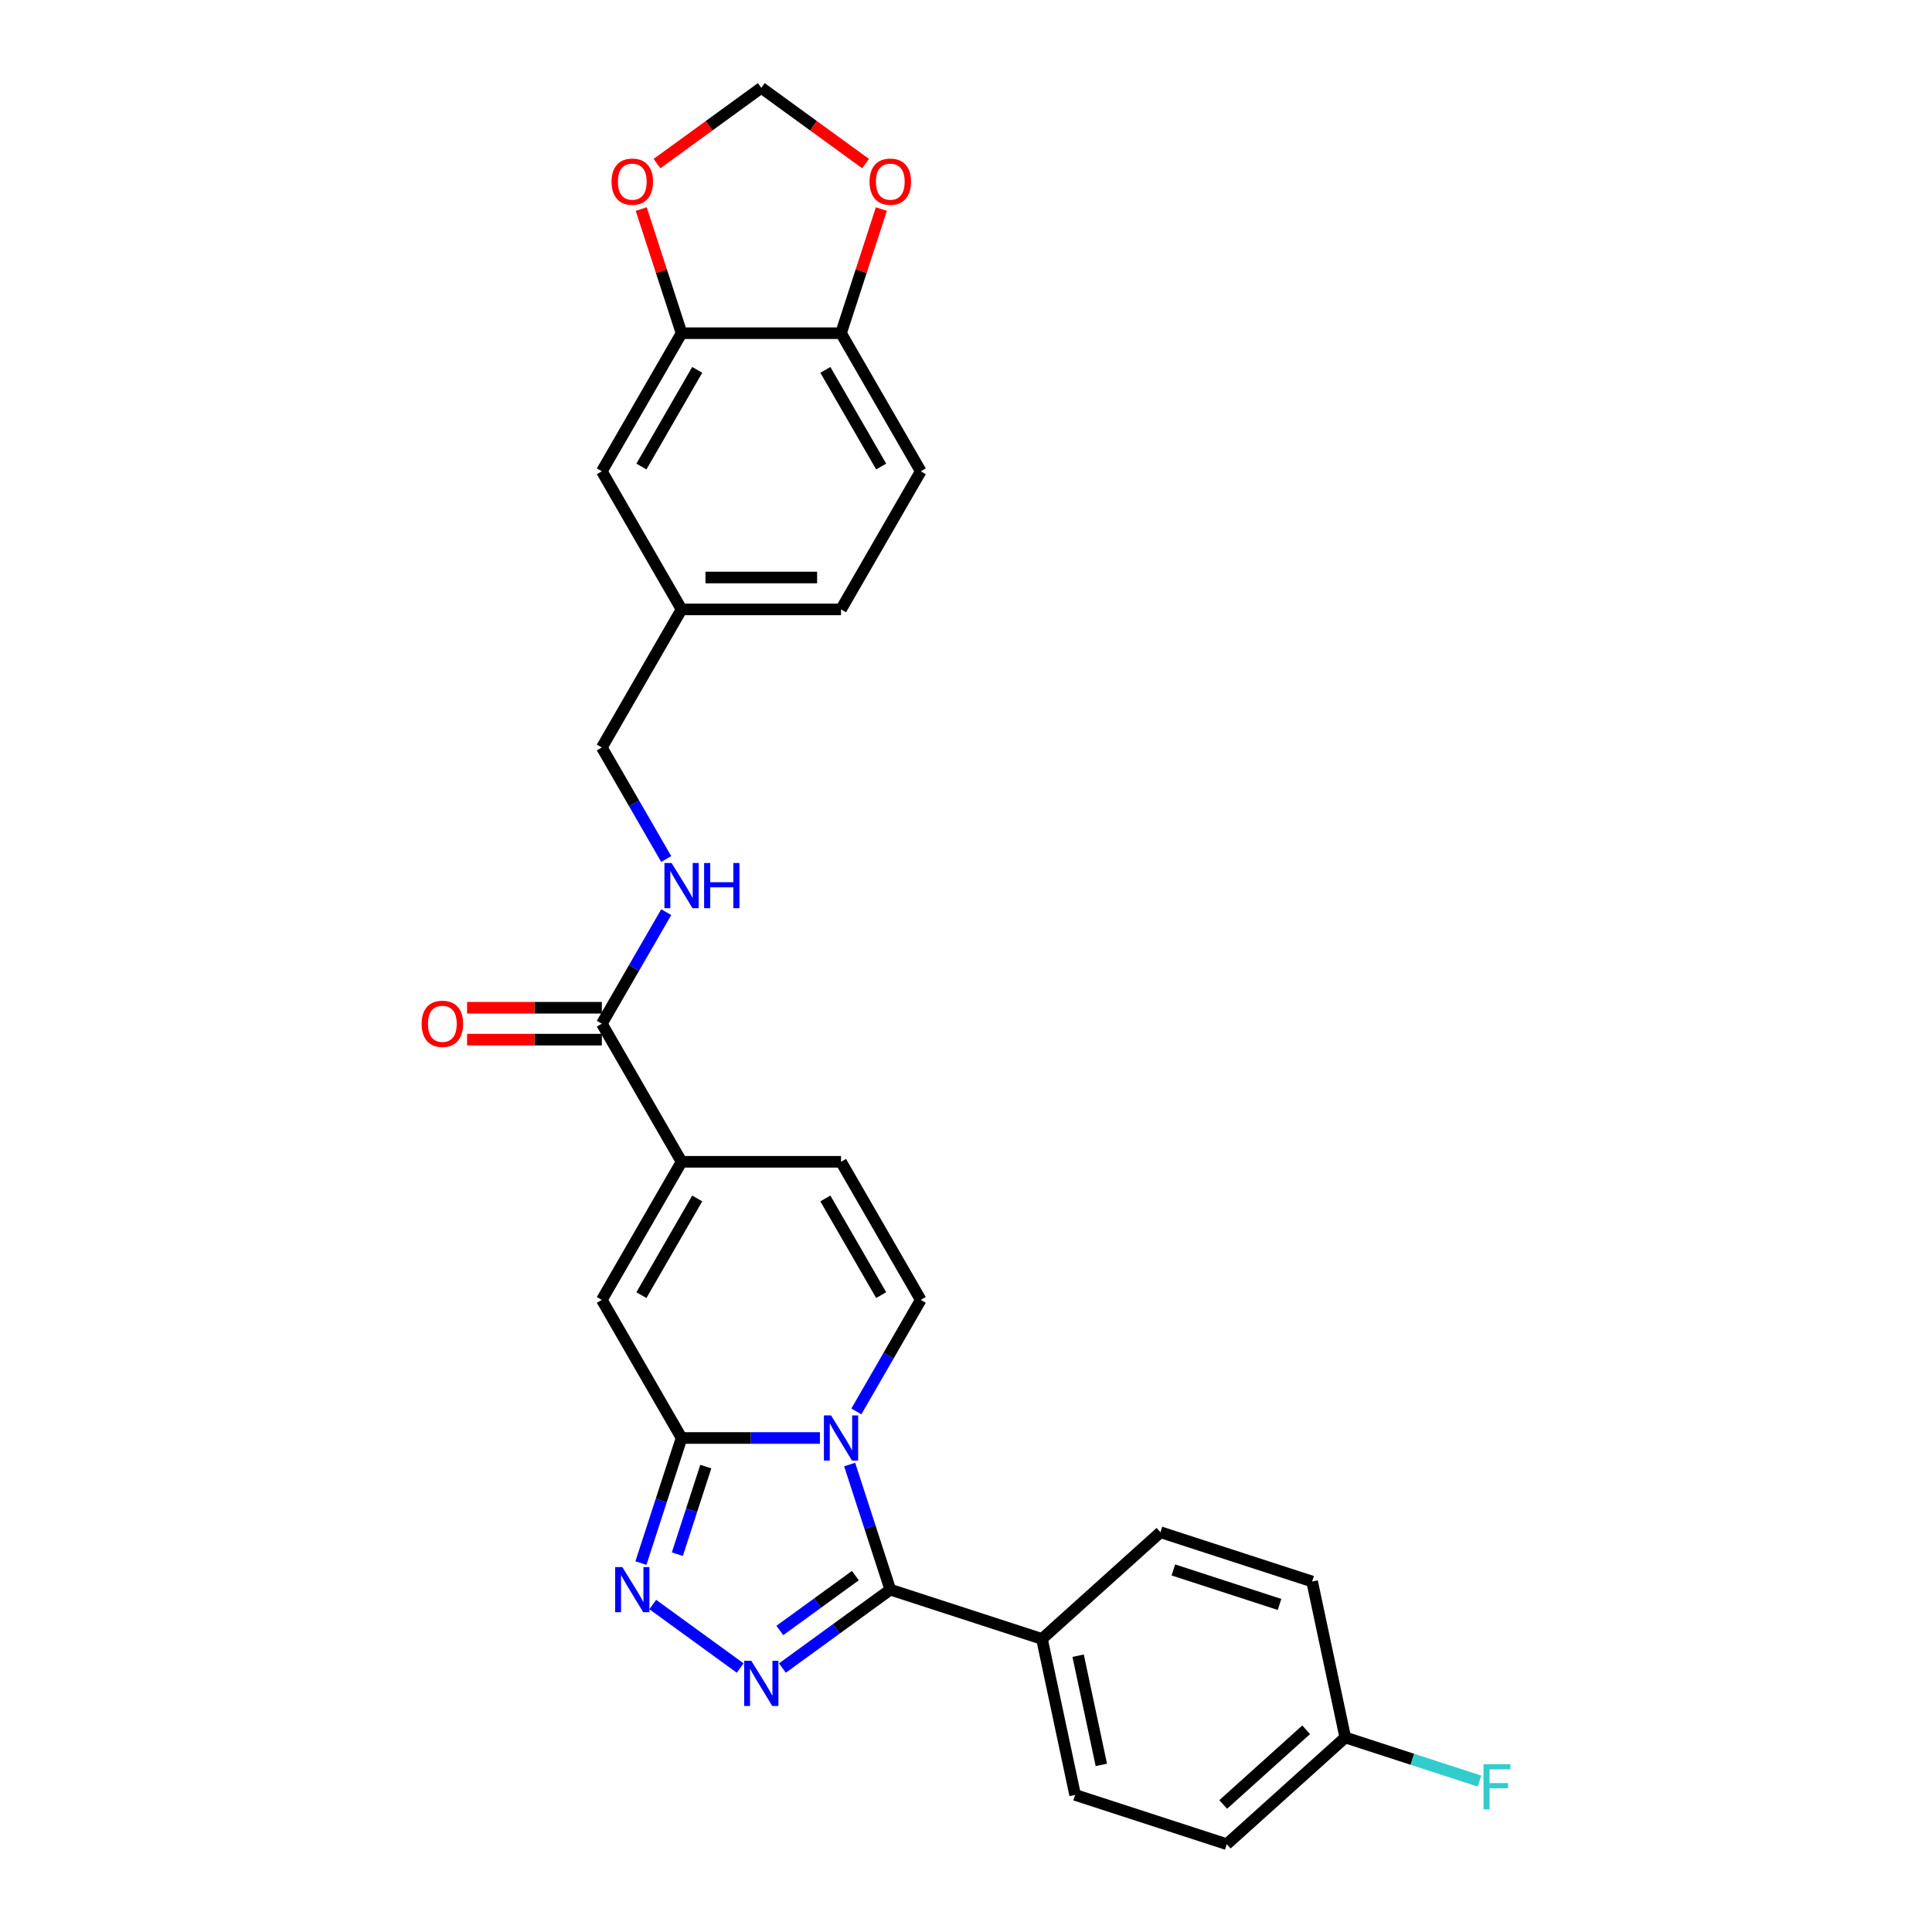 <?xml version='1.0' encoding='iso-8859-1'?>
<svg version='1.1' baseProfile='full'
              xmlns='http://www.w3.org/2000/svg'
                      xmlns:rdkit='http://www.rdkit.org/xml'
                      xmlns:xlink='http://www.w3.org/1999/xlink'
                  xml:space='preserve'
width='1000px' height='1000px' viewBox='0 0 1000 1000'>
<!-- END OF HEADER -->
<rect style='opacity:1.0;fill:#FFFFFF;stroke:none' width='1000' height='1000' x='0' y='0'> </rect>
<path class='bond-0' d='M 424.386,744.303 L 388.581,744.303' style='fill:none;fill-rule:evenodd;stroke:#0000FF;stroke-width:6px;stroke-linecap:butt;stroke-linejoin:miter;stroke-opacity:1' />
<path class='bond-0' d='M 388.581,744.303 L 352.776,744.303' style='fill:none;fill-rule:evenodd;stroke:#000000;stroke-width:6px;stroke-linecap:butt;stroke-linejoin:miter;stroke-opacity:1' />
<path class='bond-1' d='M 439.782,758.054 L 450.3,790.427' style='fill:none;fill-rule:evenodd;stroke:#0000FF;stroke-width:6px;stroke-linecap:butt;stroke-linejoin:miter;stroke-opacity:1' />
<path class='bond-1' d='M 450.3,790.427 L 460.819,822.801' style='fill:none;fill-rule:evenodd;stroke:#000000;stroke-width:6px;stroke-linecap:butt;stroke-linejoin:miter;stroke-opacity:1' />
<path class='bond-4' d='M 443.253,730.552 L 459.917,701.688' style='fill:none;fill-rule:evenodd;stroke:#0000FF;stroke-width:6px;stroke-linecap:butt;stroke-linejoin:miter;stroke-opacity:1' />
<path class='bond-4' d='M 459.917,701.688 L 476.582,672.823' style='fill:none;fill-rule:evenodd;stroke:#000000;stroke-width:6px;stroke-linecap:butt;stroke-linejoin:miter;stroke-opacity:1' />
<path class='bond-3' d='M 352.776,744.303 L 342.257,776.676' style='fill:none;fill-rule:evenodd;stroke:#000000;stroke-width:6px;stroke-linecap:butt;stroke-linejoin:miter;stroke-opacity:1' />
<path class='bond-3' d='M 342.257,776.676 L 331.739,809.05' style='fill:none;fill-rule:evenodd;stroke:#0000FF;stroke-width:6px;stroke-linecap:butt;stroke-linejoin:miter;stroke-opacity:1' />
<path class='bond-3' d='M 365.32,759.116 L 357.957,781.778' style='fill:none;fill-rule:evenodd;stroke:#000000;stroke-width:6px;stroke-linecap:butt;stroke-linejoin:miter;stroke-opacity:1' />
<path class='bond-3' d='M 357.957,781.778 L 350.594,804.439' style='fill:none;fill-rule:evenodd;stroke:#0000FF;stroke-width:6px;stroke-linecap:butt;stroke-linejoin:miter;stroke-opacity:1' />
<path class='bond-6' d='M 352.776,744.303 L 311.507,672.823' style='fill:none;fill-rule:evenodd;stroke:#000000;stroke-width:6px;stroke-linecap:butt;stroke-linejoin:miter;stroke-opacity:1' />
<path class='bond-2' d='M 460.819,822.801 L 432.896,843.088' style='fill:none;fill-rule:evenodd;stroke:#000000;stroke-width:6px;stroke-linecap:butt;stroke-linejoin:miter;stroke-opacity:1' />
<path class='bond-2' d='M 432.896,843.088 L 404.973,863.375' style='fill:none;fill-rule:evenodd;stroke:#0000FF;stroke-width:6px;stroke-linecap:butt;stroke-linejoin:miter;stroke-opacity:1' />
<path class='bond-2' d='M 442.739,815.532 L 423.193,829.733' style='fill:none;fill-rule:evenodd;stroke:#000000;stroke-width:6px;stroke-linecap:butt;stroke-linejoin:miter;stroke-opacity:1' />
<path class='bond-2' d='M 423.193,829.733 L 403.647,843.934' style='fill:none;fill-rule:evenodd;stroke:#0000FF;stroke-width:6px;stroke-linecap:butt;stroke-linejoin:miter;stroke-opacity:1' />
<path class='bond-10' d='M 460.819,822.801 L 539.317,848.306' style='fill:none;fill-rule:evenodd;stroke:#000000;stroke-width:6px;stroke-linecap:butt;stroke-linejoin:miter;stroke-opacity:1' />
<path class='bond-29' d='M 383.117,863.375 L 337.861,830.495' style='fill:none;fill-rule:evenodd;stroke:#0000FF;stroke-width:6px;stroke-linecap:butt;stroke-linejoin:miter;stroke-opacity:1' />
<path class='bond-8' d='M 476.582,672.823 L 435.314,601.344' style='fill:none;fill-rule:evenodd;stroke:#000000;stroke-width:6px;stroke-linecap:butt;stroke-linejoin:miter;stroke-opacity:1' />
<path class='bond-8' d='M 456.096,670.355 L 427.208,620.32' style='fill:none;fill-rule:evenodd;stroke:#000000;stroke-width:6px;stroke-linecap:butt;stroke-linejoin:miter;stroke-opacity:1' />
<path class='bond-5' d='M 352.776,601.344 L 435.314,601.344' style='fill:none;fill-rule:evenodd;stroke:#000000;stroke-width:6px;stroke-linecap:butt;stroke-linejoin:miter;stroke-opacity:1' />
<path class='bond-7' d='M 352.776,601.344 L 311.507,529.864' style='fill:none;fill-rule:evenodd;stroke:#000000;stroke-width:6px;stroke-linecap:butt;stroke-linejoin:miter;stroke-opacity:1' />
<path class='bond-28' d='M 352.776,601.344 L 311.507,672.823' style='fill:none;fill-rule:evenodd;stroke:#000000;stroke-width:6px;stroke-linecap:butt;stroke-linejoin:miter;stroke-opacity:1' />
<path class='bond-28' d='M 360.882,620.32 L 331.994,670.355' style='fill:none;fill-rule:evenodd;stroke:#000000;stroke-width:6px;stroke-linecap:butt;stroke-linejoin:miter;stroke-opacity:1' />
<path class='bond-11' d='M 311.507,529.864 L 328.172,501' style='fill:none;fill-rule:evenodd;stroke:#000000;stroke-width:6px;stroke-linecap:butt;stroke-linejoin:miter;stroke-opacity:1' />
<path class='bond-11' d='M 328.172,501 L 344.837,472.136' style='fill:none;fill-rule:evenodd;stroke:#0000FF;stroke-width:6px;stroke-linecap:butt;stroke-linejoin:miter;stroke-opacity:1' />
<path class='bond-17' d='M 311.507,521.611 L 276.635,521.611' style='fill:none;fill-rule:evenodd;stroke:#000000;stroke-width:6px;stroke-linecap:butt;stroke-linejoin:miter;stroke-opacity:1' />
<path class='bond-17' d='M 276.635,521.611 L 241.763,521.611' style='fill:none;fill-rule:evenodd;stroke:#FF0000;stroke-width:6px;stroke-linecap:butt;stroke-linejoin:miter;stroke-opacity:1' />
<path class='bond-17' d='M 311.507,538.118 L 276.635,538.118' style='fill:none;fill-rule:evenodd;stroke:#000000;stroke-width:6px;stroke-linecap:butt;stroke-linejoin:miter;stroke-opacity:1' />
<path class='bond-17' d='M 276.635,538.118 L 241.763,538.118' style='fill:none;fill-rule:evenodd;stroke:#FF0000;stroke-width:6px;stroke-linecap:butt;stroke-linejoin:miter;stroke-opacity:1' />
<path class='bond-9' d='M 352.776,172.467 L 311.507,243.946' style='fill:none;fill-rule:evenodd;stroke:#000000;stroke-width:6px;stroke-linecap:butt;stroke-linejoin:miter;stroke-opacity:1' />
<path class='bond-9' d='M 360.882,191.442 L 331.994,241.478' style='fill:none;fill-rule:evenodd;stroke:#000000;stroke-width:6px;stroke-linecap:butt;stroke-linejoin:miter;stroke-opacity:1' />
<path class='bond-13' d='M 352.776,172.467 L 342.338,140.341' style='fill:none;fill-rule:evenodd;stroke:#000000;stroke-width:6px;stroke-linecap:butt;stroke-linejoin:miter;stroke-opacity:1' />
<path class='bond-13' d='M 342.338,140.341 L 331.899,108.215' style='fill:none;fill-rule:evenodd;stroke:#FF0000;stroke-width:6px;stroke-linecap:butt;stroke-linejoin:miter;stroke-opacity:1' />
<path class='bond-31' d='M 352.776,172.467 L 435.314,172.467' style='fill:none;fill-rule:evenodd;stroke:#000000;stroke-width:6px;stroke-linecap:butt;stroke-linejoin:miter;stroke-opacity:1' />
<path class='bond-18' d='M 539.317,848.306 L 556.477,929.04' style='fill:none;fill-rule:evenodd;stroke:#000000;stroke-width:6px;stroke-linecap:butt;stroke-linejoin:miter;stroke-opacity:1' />
<path class='bond-18' d='M 558.038,856.984 L 570.05,913.498' style='fill:none;fill-rule:evenodd;stroke:#000000;stroke-width:6px;stroke-linecap:butt;stroke-linejoin:miter;stroke-opacity:1' />
<path class='bond-19' d='M 539.317,848.306 L 600.654,793.078' style='fill:none;fill-rule:evenodd;stroke:#000000;stroke-width:6px;stroke-linecap:butt;stroke-linejoin:miter;stroke-opacity:1' />
<path class='bond-22' d='M 344.837,444.634 L 328.172,415.77' style='fill:none;fill-rule:evenodd;stroke:#0000FF;stroke-width:6px;stroke-linecap:butt;stroke-linejoin:miter;stroke-opacity:1' />
<path class='bond-22' d='M 328.172,415.77 L 311.507,386.905' style='fill:none;fill-rule:evenodd;stroke:#000000;stroke-width:6px;stroke-linecap:butt;stroke-linejoin:miter;stroke-opacity:1' />
<path class='bond-12' d='M 435.314,172.467 L 476.582,243.946' style='fill:none;fill-rule:evenodd;stroke:#000000;stroke-width:6px;stroke-linecap:butt;stroke-linejoin:miter;stroke-opacity:1' />
<path class='bond-12' d='M 427.208,191.442 L 456.096,241.478' style='fill:none;fill-rule:evenodd;stroke:#000000;stroke-width:6px;stroke-linecap:butt;stroke-linejoin:miter;stroke-opacity:1' />
<path class='bond-14' d='M 435.314,172.467 L 445.752,140.341' style='fill:none;fill-rule:evenodd;stroke:#000000;stroke-width:6px;stroke-linecap:butt;stroke-linejoin:miter;stroke-opacity:1' />
<path class='bond-14' d='M 445.752,140.341 L 456.19,108.215' style='fill:none;fill-rule:evenodd;stroke:#FF0000;stroke-width:6px;stroke-linecap:butt;stroke-linejoin:miter;stroke-opacity:1' />
<path class='bond-15' d='M 340.064,84.674 L 367.054,65.064' style='fill:none;fill-rule:evenodd;stroke:#FF0000;stroke-width:6px;stroke-linecap:butt;stroke-linejoin:miter;stroke-opacity:1' />
<path class='bond-15' d='M 367.054,65.064 L 394.045,45.455' style='fill:none;fill-rule:evenodd;stroke:#000000;stroke-width:6px;stroke-linecap:butt;stroke-linejoin:miter;stroke-opacity:1' />
<path class='bond-32' d='M 448.026,84.674 L 421.035,65.064' style='fill:none;fill-rule:evenodd;stroke:#FF0000;stroke-width:6px;stroke-linecap:butt;stroke-linejoin:miter;stroke-opacity:1' />
<path class='bond-32' d='M 421.035,65.064 L 394.045,45.455' style='fill:none;fill-rule:evenodd;stroke:#000000;stroke-width:6px;stroke-linecap:butt;stroke-linejoin:miter;stroke-opacity:1' />
<path class='bond-16' d='M 311.507,243.946 L 352.776,315.426' style='fill:none;fill-rule:evenodd;stroke:#000000;stroke-width:6px;stroke-linecap:butt;stroke-linejoin:miter;stroke-opacity:1' />
<path class='bond-26' d='M 556.477,929.04 L 634.975,954.545' style='fill:none;fill-rule:evenodd;stroke:#000000;stroke-width:6px;stroke-linecap:butt;stroke-linejoin:miter;stroke-opacity:1' />
<path class='bond-25' d='M 600.654,793.078 L 679.152,818.583' style='fill:none;fill-rule:evenodd;stroke:#000000;stroke-width:6px;stroke-linecap:butt;stroke-linejoin:miter;stroke-opacity:1' />
<path class='bond-25' d='M 607.328,812.603 L 662.276,830.457' style='fill:none;fill-rule:evenodd;stroke:#000000;stroke-width:6px;stroke-linecap:butt;stroke-linejoin:miter;stroke-opacity:1' />
<path class='bond-20' d='M 476.582,243.946 L 435.314,315.426' style='fill:none;fill-rule:evenodd;stroke:#000000;stroke-width:6px;stroke-linecap:butt;stroke-linejoin:miter;stroke-opacity:1' />
<path class='bond-21' d='M 352.776,315.426 L 311.507,386.905' style='fill:none;fill-rule:evenodd;stroke:#000000;stroke-width:6px;stroke-linecap:butt;stroke-linejoin:miter;stroke-opacity:1' />
<path class='bond-24' d='M 352.776,315.426 L 435.314,315.426' style='fill:none;fill-rule:evenodd;stroke:#000000;stroke-width:6px;stroke-linecap:butt;stroke-linejoin:miter;stroke-opacity:1' />
<path class='bond-24' d='M 365.157,298.918 L 422.933,298.918' style='fill:none;fill-rule:evenodd;stroke:#000000;stroke-width:6px;stroke-linecap:butt;stroke-linejoin:miter;stroke-opacity:1' />
<path class='bond-23' d='M 696.312,899.317 L 679.152,818.583' style='fill:none;fill-rule:evenodd;stroke:#000000;stroke-width:6px;stroke-linecap:butt;stroke-linejoin:miter;stroke-opacity:1' />
<path class='bond-27' d='M 696.312,899.317 L 731.055,910.606' style='fill:none;fill-rule:evenodd;stroke:#000000;stroke-width:6px;stroke-linecap:butt;stroke-linejoin:miter;stroke-opacity:1' />
<path class='bond-27' d='M 731.055,910.606 L 765.797,921.894' style='fill:none;fill-rule:evenodd;stroke:#33CCCC;stroke-width:6px;stroke-linecap:butt;stroke-linejoin:miter;stroke-opacity:1' />
<path class='bond-30' d='M 696.312,899.317 L 634.975,954.545' style='fill:none;fill-rule:evenodd;stroke:#000000;stroke-width:6px;stroke-linecap:butt;stroke-linejoin:miter;stroke-opacity:1' />
<path class='bond-30' d='M 676.066,895.334 L 633.13,933.994' style='fill:none;fill-rule:evenodd;stroke:#000000;stroke-width:6px;stroke-linecap:butt;stroke-linejoin:miter;stroke-opacity:1' />
<path  class='atom-0' d='M 430.147 732.616
L 437.806 744.996
Q 438.566 746.218, 439.787 748.43
Q 441.009 750.642, 441.075 750.774
L 441.075 732.616
L 444.178 732.616
L 444.178 755.99
L 440.976 755.99
L 432.755 742.454
Q 431.798 740.869, 430.774 739.054
Q 429.784 737.238, 429.486 736.676
L 429.486 755.99
L 426.449 755.99
L 426.449 732.616
L 430.147 732.616
' fill='#0000FF'/>
<path  class='atom-3' d='M 388.878 859.628
L 396.538 872.008
Q 397.297 873.23, 398.518 875.442
Q 399.74 877.654, 399.806 877.786
L 399.806 859.628
L 402.909 859.628
L 402.909 883.002
L 399.707 883.002
L 391.486 869.466
Q 390.529 867.881, 389.505 866.066
Q 388.515 864.25, 388.218 863.689
L 388.218 883.002
L 385.18 883.002
L 385.18 859.628
L 388.878 859.628
' fill='#0000FF'/>
<path  class='atom-4' d='M 322.104 811.113
L 329.763 823.494
Q 330.523 824.716, 331.744 826.928
Q 332.966 829.14, 333.032 829.272
L 333.032 811.113
L 336.135 811.113
L 336.135 834.488
L 332.933 834.488
L 324.712 820.952
Q 323.755 819.367, 322.731 817.551
Q 321.741 815.735, 321.444 815.174
L 321.444 834.488
L 318.406 834.488
L 318.406 811.113
L 322.104 811.113
' fill='#0000FF'/>
<path  class='atom-12' d='M 347.609 446.697
L 355.269 459.078
Q 356.028 460.3, 357.25 462.512
Q 358.471 464.724, 358.537 464.856
L 358.537 446.697
L 361.641 446.697
L 361.641 470.072
L 358.438 470.072
L 350.218 456.536
Q 349.26 454.951, 348.237 453.135
Q 347.246 451.32, 346.949 450.758
L 346.949 470.072
L 343.912 470.072
L 343.912 446.697
L 347.609 446.697
' fill='#0000FF'/>
<path  class='atom-12' d='M 364.447 446.697
L 367.616 446.697
L 367.616 456.635
L 379.568 456.635
L 379.568 446.697
L 382.737 446.697
L 382.737 470.072
L 379.568 470.072
L 379.568 459.276
L 367.616 459.276
L 367.616 470.072
L 364.447 470.072
L 364.447 446.697
' fill='#0000FF'/>
<path  class='atom-14' d='M 316.541 94.035
Q 316.541 88.422, 319.314 85.286
Q 322.087 82.15, 327.271 82.15
Q 332.454 82.15, 335.227 85.286
Q 338.001 88.422, 338.001 94.035
Q 338.001 99.713, 335.194 102.949
Q 332.388 106.151, 327.271 106.151
Q 322.12 106.151, 319.314 102.949
Q 316.541 99.746, 316.541 94.035
M 327.271 103.51
Q 330.836 103.51, 332.751 101.133
Q 334.699 98.723, 334.699 94.035
Q 334.699 89.446, 332.751 87.135
Q 330.836 84.791, 327.271 84.791
Q 323.705 84.791, 321.757 87.102
Q 319.842 89.413, 319.842 94.035
Q 319.842 98.756, 321.757 101.133
Q 323.705 103.51, 327.271 103.51
' fill='#FF0000'/>
<path  class='atom-15' d='M 450.089 94.035
Q 450.089 88.422, 452.862 85.286
Q 455.636 82.15, 460.819 82.15
Q 466.002 82.15, 468.776 85.286
Q 471.549 88.422, 471.549 94.035
Q 471.549 99.713, 468.743 102.949
Q 465.936 106.151, 460.819 106.151
Q 455.669 106.151, 452.862 102.949
Q 450.089 99.746, 450.089 94.035
M 460.819 103.51
Q 464.385 103.51, 466.3 101.133
Q 468.247 98.723, 468.247 94.035
Q 468.247 89.446, 466.3 87.135
Q 464.385 84.791, 460.819 84.791
Q 457.253 84.791, 455.306 87.102
Q 453.391 89.413, 453.391 94.035
Q 453.391 98.756, 455.306 101.133
Q 457.253 103.51, 460.819 103.51
' fill='#FF0000'/>
<path  class='atom-18' d='M 218.24 529.93
Q 218.24 524.318, 221.013 521.181
Q 223.787 518.045, 228.97 518.045
Q 234.153 518.045, 236.927 521.181
Q 239.7 524.318, 239.7 529.93
Q 239.7 535.609, 236.894 538.844
Q 234.087 542.047, 228.97 542.047
Q 223.82 542.047, 221.013 538.844
Q 218.24 535.642, 218.24 529.93
M 228.97 539.406
Q 232.536 539.406, 234.45 537.029
Q 236.398 534.618, 236.398 529.93
Q 236.398 525.341, 234.45 523.03
Q 232.536 520.686, 228.97 520.686
Q 225.404 520.686, 223.456 522.997
Q 221.542 525.308, 221.542 529.93
Q 221.542 534.651, 223.456 537.029
Q 225.404 539.406, 228.97 539.406
' fill='#FF0000'/>
<path  class='atom-28' d='M 767.861 913.135
L 781.76 913.135
L 781.76 915.81
L 770.997 915.81
L 770.997 922.908
L 780.571 922.908
L 780.571 925.615
L 770.997 925.615
L 770.997 936.51
L 767.861 936.51
L 767.861 913.135
' fill='#33CCCC'/>
</svg>
